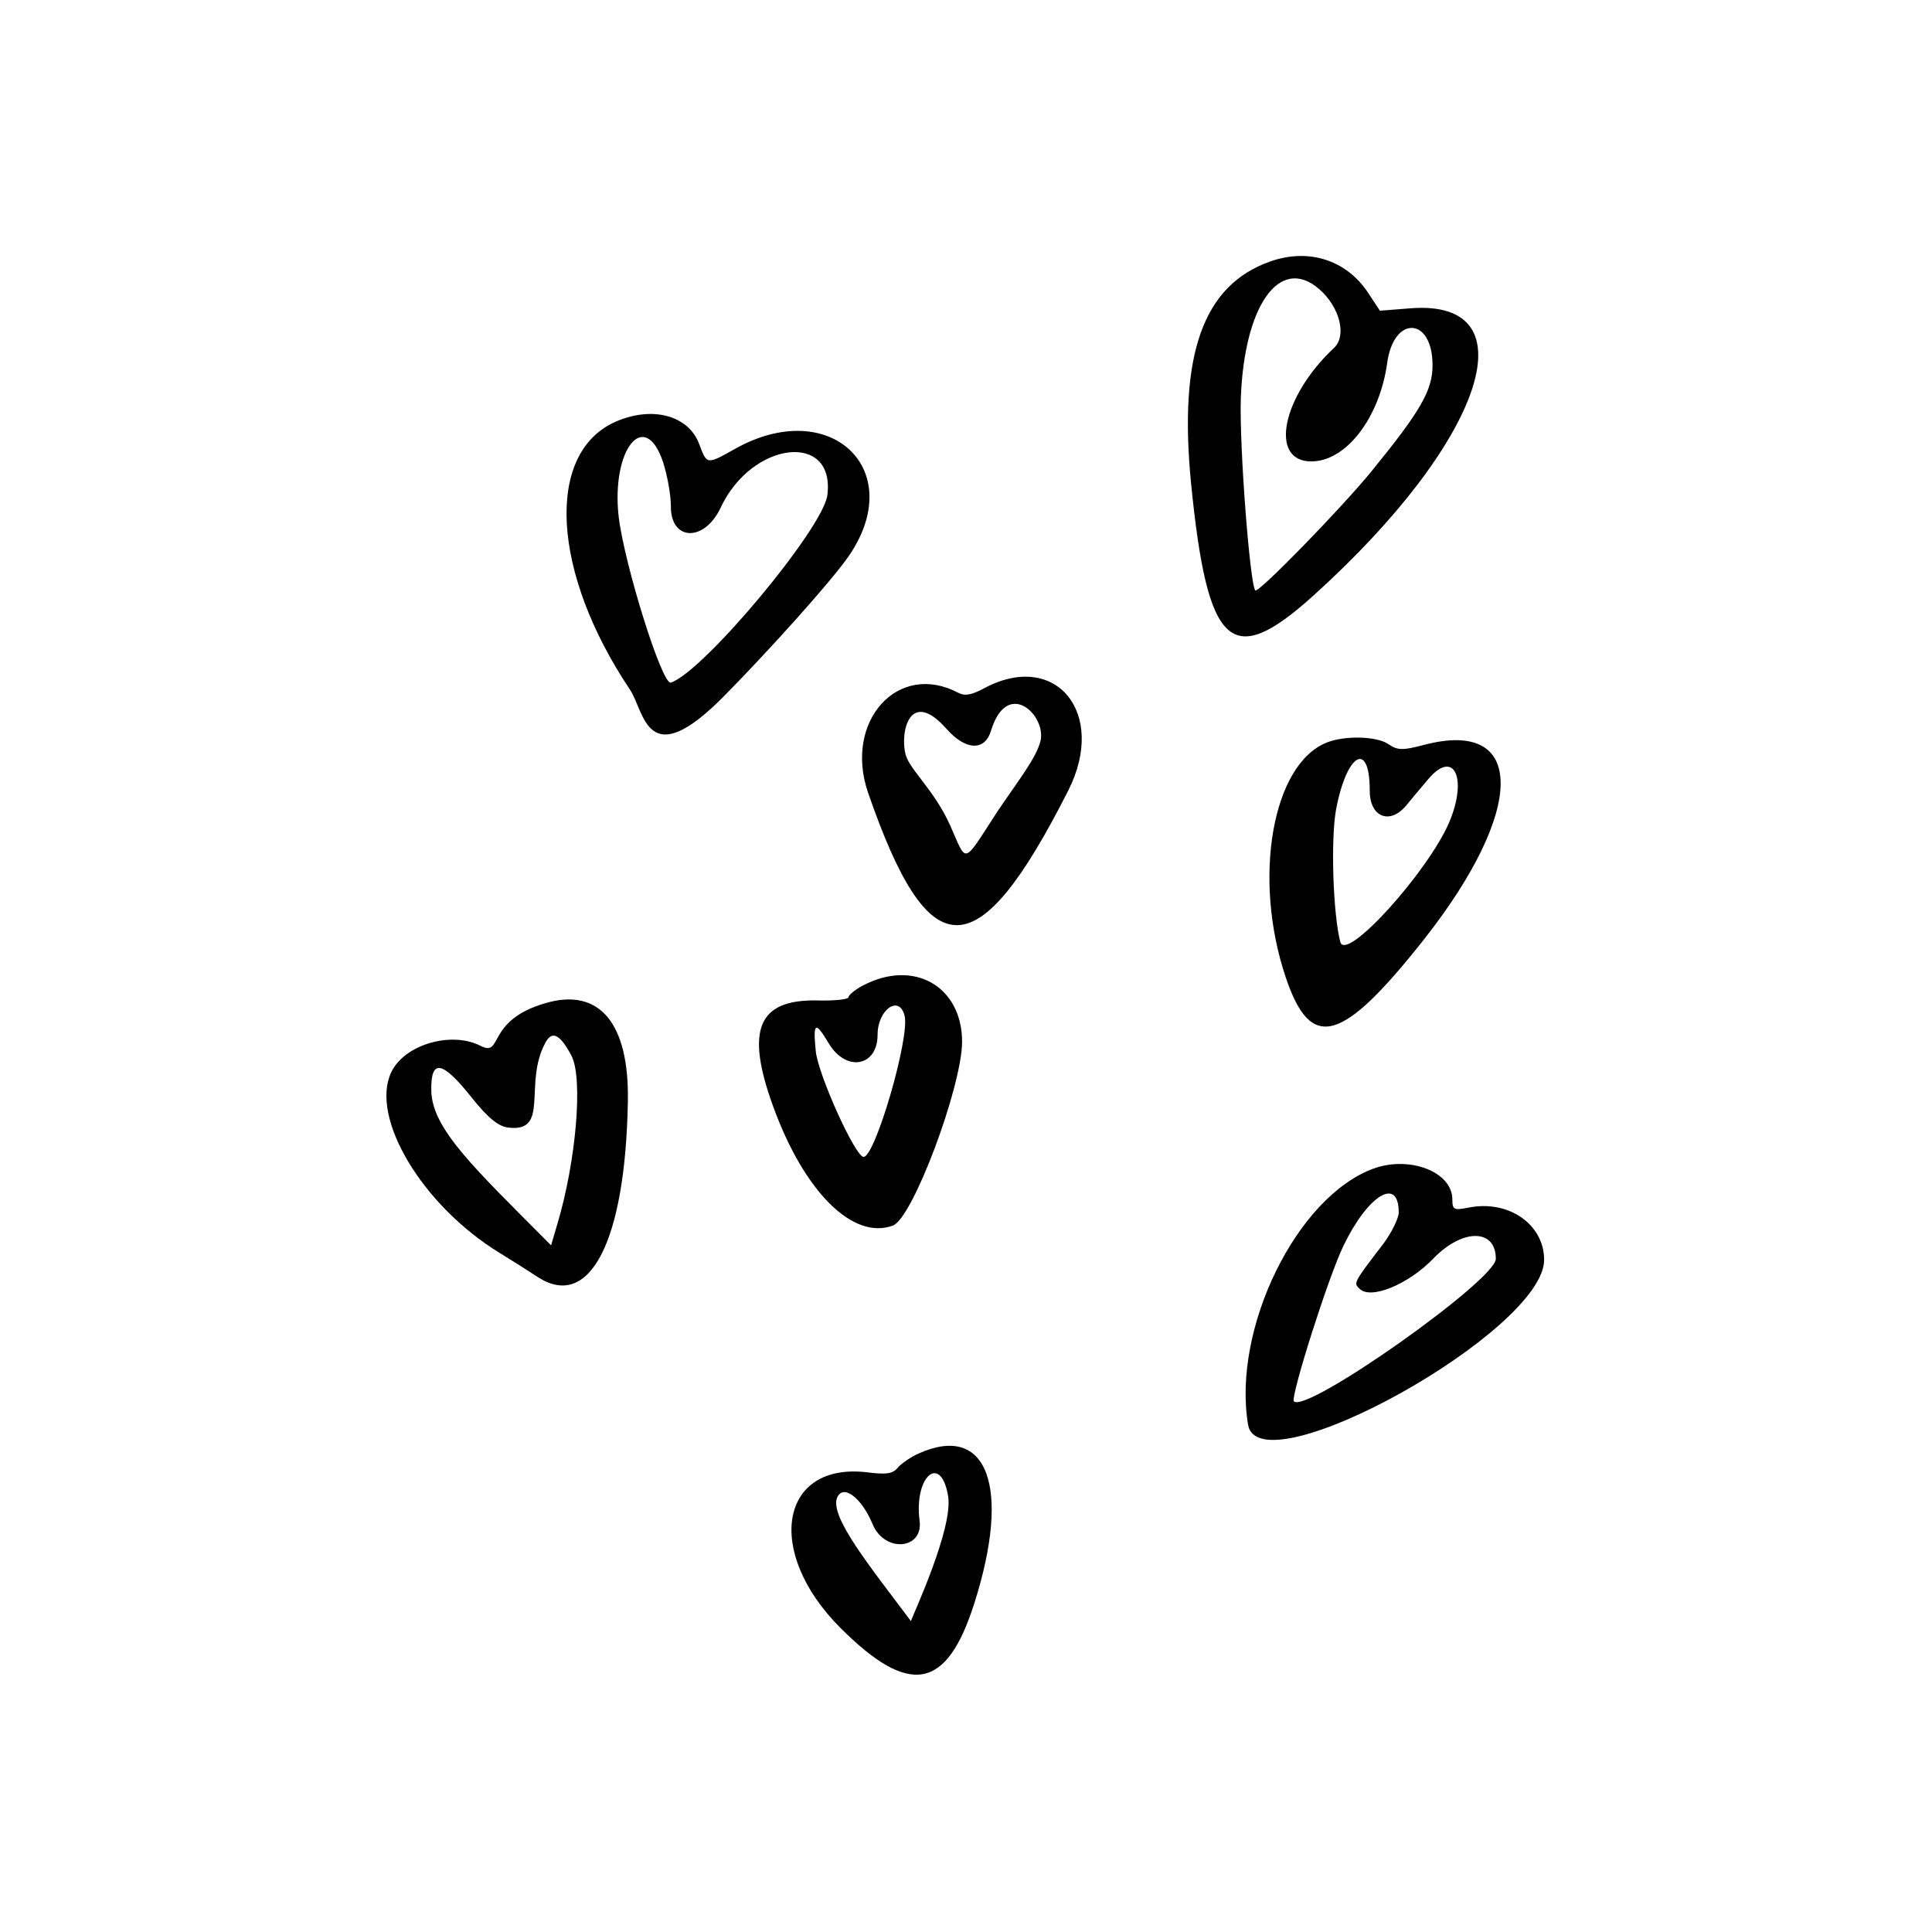 <?xml version="1.0" encoding="UTF-8"?> <svg xmlns="http://www.w3.org/2000/svg" width="110" height="110" viewBox="0 0 110 110" fill="none"> <path d="M31.018 57.126C27.636 58.116 28.653 60.206 27.361 59.546C25.711 58.694 23.016 59.464 22.273 61.059C21.063 63.616 24.006 68.621 28.461 71.344C29.093 71.729 30.083 72.361 30.633 72.719C33.576 74.616 35.611 70.684 35.748 62.709C35.831 58.254 34.126 56.191 31.018 57.126ZM31.733 69.694L31.376 70.904C27.003 66.504 24.583 64.276 24.556 62.076C24.528 60.289 25.161 60.371 26.811 62.434C27.773 63.644 28.351 64.111 28.901 64.194C31.348 64.524 29.781 61.719 31.046 59.381C31.431 58.639 31.898 58.886 32.558 60.151C33.191 61.471 32.806 66.091 31.733 69.694Z" fill="black"></path> <path d="M81.068 42.413C79.831 42.743 79.556 42.716 79.033 42.358C78.373 41.918 76.586 41.863 75.541 42.276C72.433 43.513 71.306 50.003 73.203 55.641C74.633 59.903 76.393 59.408 81.068 53.496C86.898 46.098 86.898 40.873 81.068 42.413ZM82.526 46.785C81.343 49.59 76.641 54.816 76.311 53.633C75.898 52.038 75.761 47.858 76.063 46.126C76.668 42.881 77.988 42.111 77.988 45.026C77.988 46.511 79.116 46.978 80.051 45.878C80.271 45.603 80.848 44.916 81.316 44.365C82.773 42.633 83.571 44.283 82.526 46.785Z" fill="black"></path> <path d="M56.016 39.196C55.301 39.581 54.916 39.636 54.558 39.444C51.121 37.629 48.041 41.066 49.416 45.108C52.908 55.228 55.658 55.201 60.828 44.998C63.056 40.571 60.086 36.996 56.016 39.196ZM59.233 42.221C58.986 43.183 57.913 44.531 56.786 46.208C54.778 49.288 55.081 49.206 54.091 46.978C53.183 44.971 51.808 43.843 51.561 42.964C51.231 41.726 51.781 39.114 53.898 41.506C54.971 42.716 56.071 42.798 56.428 41.589C57.363 38.563 59.618 40.763 59.233 42.221Z" fill="black"></path> <path d="M74.743 33.944C84.478 25.171 87.256 17.004 80.298 17.554L78.566 17.691L77.878 16.646C76.641 14.804 74.523 14.116 72.323 14.886C68.501 16.234 67.098 20.166 67.813 27.509C68.748 36.914 70.096 38.124 74.743 33.944ZM70.646 22.696C70.838 17.361 72.873 14.529 75.101 16.454C76.283 17.471 76.696 19.121 75.953 19.809C72.983 22.586 72.241 26.271 74.661 26.271C76.641 26.271 78.538 23.796 78.978 20.689C79.336 17.939 81.563 18.021 81.563 20.799C81.563 22.229 80.876 23.411 78.098 26.821C76.393 28.911 71.636 33.806 71.471 33.614C71.168 33.284 70.563 25.501 70.646 22.696Z" fill="black"></path> <path d="M83.598 68.759C82.773 68.924 82.691 68.869 82.691 68.291C82.691 66.724 80.271 65.789 78.208 66.532C73.836 68.127 70.151 75.634 71.058 81.107C71.663 84.819 87.916 75.799 87.916 71.729C87.916 69.722 85.908 68.292 83.598 68.759ZM73.671 79.786C73.451 79.566 75.651 72.636 76.503 70.904C77.906 68.016 79.638 66.972 79.638 69.034C79.638 69.364 79.226 70.189 78.758 70.822C76.998 73.104 77.081 73.049 77.411 73.379C78.043 74.011 80.188 73.132 81.618 71.647C83.268 69.942 85.166 69.941 85.166 71.674C85.166 72.884 74.386 80.501 73.671 79.786Z" fill="black"></path> <path d="M50.846 69.776C51.973 69.337 54.751 61.911 54.778 59.327C54.778 56.136 52.001 54.569 49.086 56.136C48.673 56.356 48.316 56.659 48.316 56.769C48.316 56.907 47.491 56.989 46.501 56.961C43.146 56.906 42.431 58.639 44.026 63.011C45.786 67.851 48.563 70.629 50.846 69.776ZM47.188 59.409C48.178 61.059 49.966 60.729 49.966 58.914C49.966 57.484 51.203 56.604 51.506 57.841C51.808 59.079 49.828 65.871 49.168 65.871C48.701 65.871 46.583 61.196 46.446 59.849C46.281 58.199 46.418 58.116 47.188 59.409Z" fill="black"></path> <path d="M52.303 82.756C51.863 82.949 51.313 83.334 51.121 83.554C50.846 83.911 50.461 83.966 49.388 83.829C44.411 83.224 43.503 88.339 47.848 92.684C51.781 96.616 53.898 96.231 55.466 91.309C57.583 84.681 56.236 80.996 52.303 82.756ZM51.863 92.299C49.581 89.246 47.243 86.386 47.656 85.286C47.986 84.461 49.058 85.259 49.691 86.799C50.378 88.421 52.578 88.229 52.358 86.579C52.028 84.049 53.568 82.729 53.981 85.176C54.283 86.991 52.028 91.831 51.863 92.299Z" fill="black"></path> <path d="M41.853 25.555C40.231 26.463 40.258 26.463 39.818 25.308C39.213 23.63 37.096 23.08 34.978 24.043C31.046 25.858 31.403 32.595 35.858 39.25C36.711 40.515 36.793 44.118 41.221 39.635C43.641 37.188 47.326 33.118 48.343 31.633C51.698 26.71 47.243 22.53 41.853 25.555ZM47.106 28.195C46.858 30.093 40.066 38.233 38.196 38.865C37.701 39.03 35.556 32.155 35.226 29.433C34.786 25.583 36.711 23.19 37.756 26.325C38.003 27.095 38.196 28.195 38.196 28.8C38.168 30.808 40.093 30.89 41.028 28.91C42.816 25.088 47.573 24.565 47.106 28.195Z" fill="black"></path> </svg> 